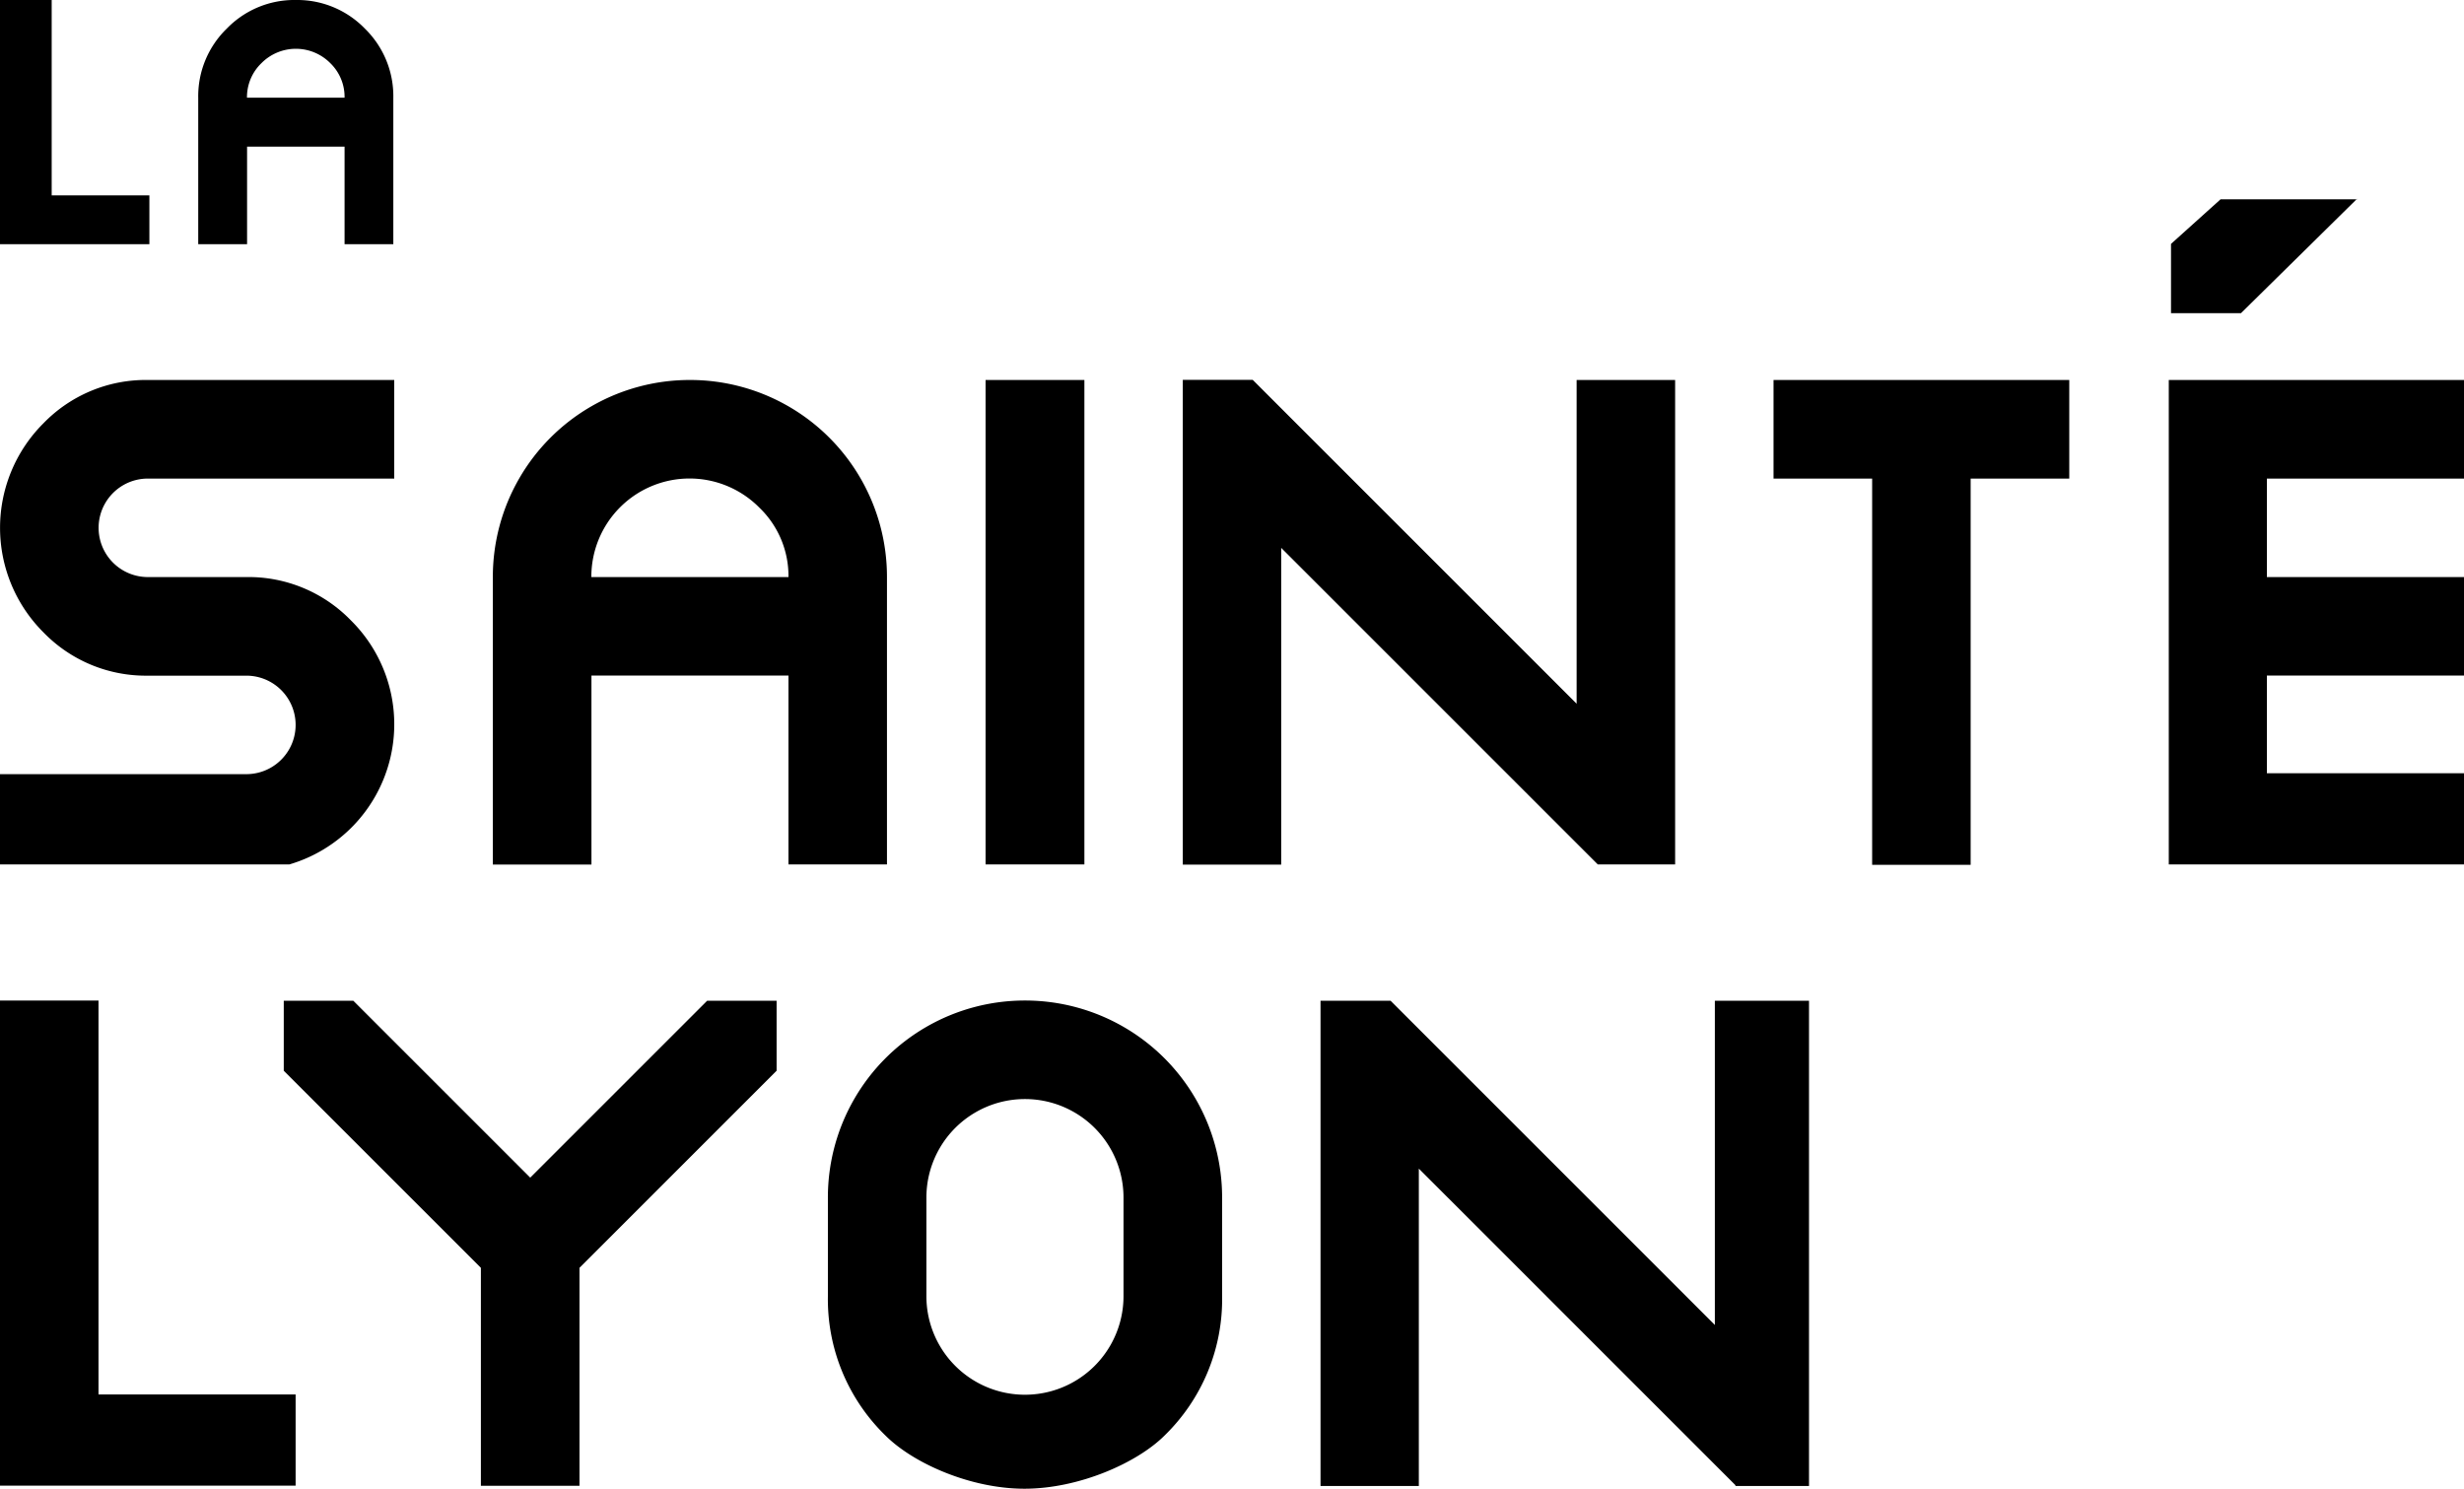 <svg xmlns="http://www.w3.org/2000/svg" viewBox="0 0 243.13 146.94">
  <title>sainte-lyon</title>
  <g>
    <path d="M29.2,0a9.28,9.28,0,0,0-6.82,2.82,9.3,9.3,0,0,0-2.82,6.83V24.1h4.82V14.47H34V24.1h4.81V9.65A9.31,9.31,0,0,0,36,2.82,9.29,9.29,0,0,0,29.2,0ZM24.37,9.64a4.65,4.65,0,0,1,1.42-3.4,4.78,4.78,0,0,1,6.81,0A4.63,4.63,0,0,1,34,9.64ZM5.1,0H0V24.1H14.74V19.28H5.1V0Z"/>
    <path d="M214,85.31v0h29.16v-9H223.68V66.67h19.45V56.95H223.68V47.23h19.45V37.5H214V85.31Zm18.59-65.64H219.11l-4.89,4.4,0,6.84,6.9,0,11.46-11.29ZM175,47.23h9.73V85.35h9.72v0h0V47.23h9.73V37.5H175v9.73ZM155.61,69.49l-32-32h-6.9V85.33h9.71V54.07l31.24,31.24,0,0h7.63V37.5h-9.72v32ZM97.25,85.31v0H107l0,0V37.5H97.25V85.31ZM68.07,37.5A19.43,19.43,0,0,0,48.63,56.95V85.32h9.73V66.67H77.8V85.31h9.72V56.95A19.43,19.43,0,0,0,68.07,37.5ZM58.35,56.95A9.69,9.69,0,0,1,74.93,50.1a9.35,9.35,0,0,1,2.87,6.85ZM4.28,41.78a14.57,14.57,0,0,0,0,20.62,14.06,14.06,0,0,0,10.31,4.28h9.72a4.86,4.86,0,1,1,0,9.72H0v8.91H28.55a14.42,14.42,0,0,0,6.07-24.09,14.07,14.07,0,0,0-10.31-4.27H14.59a4.86,4.86,0,1,1,0-9.72H38.9V37.5H14.59A14.05,14.05,0,0,0,4.28,41.78Z"/>
    <path d="M9.72,98.74H0v47.88H29.17v-9H9.72V98.74Zm91.42,0a19.43,19.43,0,0,0-19.45,19.45v9.73a18.76,18.76,0,0,0,5.69,13.76c2.71,2.71,8.35,5.24,13.71,5.24s11.1-2.54,13.81-5.24a18.75,18.75,0,0,0,5.69-13.76v-9.73a19.44,19.44,0,0,0-19.45-19.45Zm9.72,29.18a9.72,9.72,0,0,1-19.45,0v-9.73a9.72,9.72,0,0,1,19.45,0v9.73ZM52.32,116.22,34.86,98.76H28v6.91l19.45,19.45v21.51h9.73V125.12l19.45-19.45V98.76H69.78L52.32,116.22ZM169.21,98.76v32l-32-32h-6.91v47.89H140l0-.07V115.33l31.24,31.24,0,.08h7.26V98.76Z"/>
  </g>
</svg>
